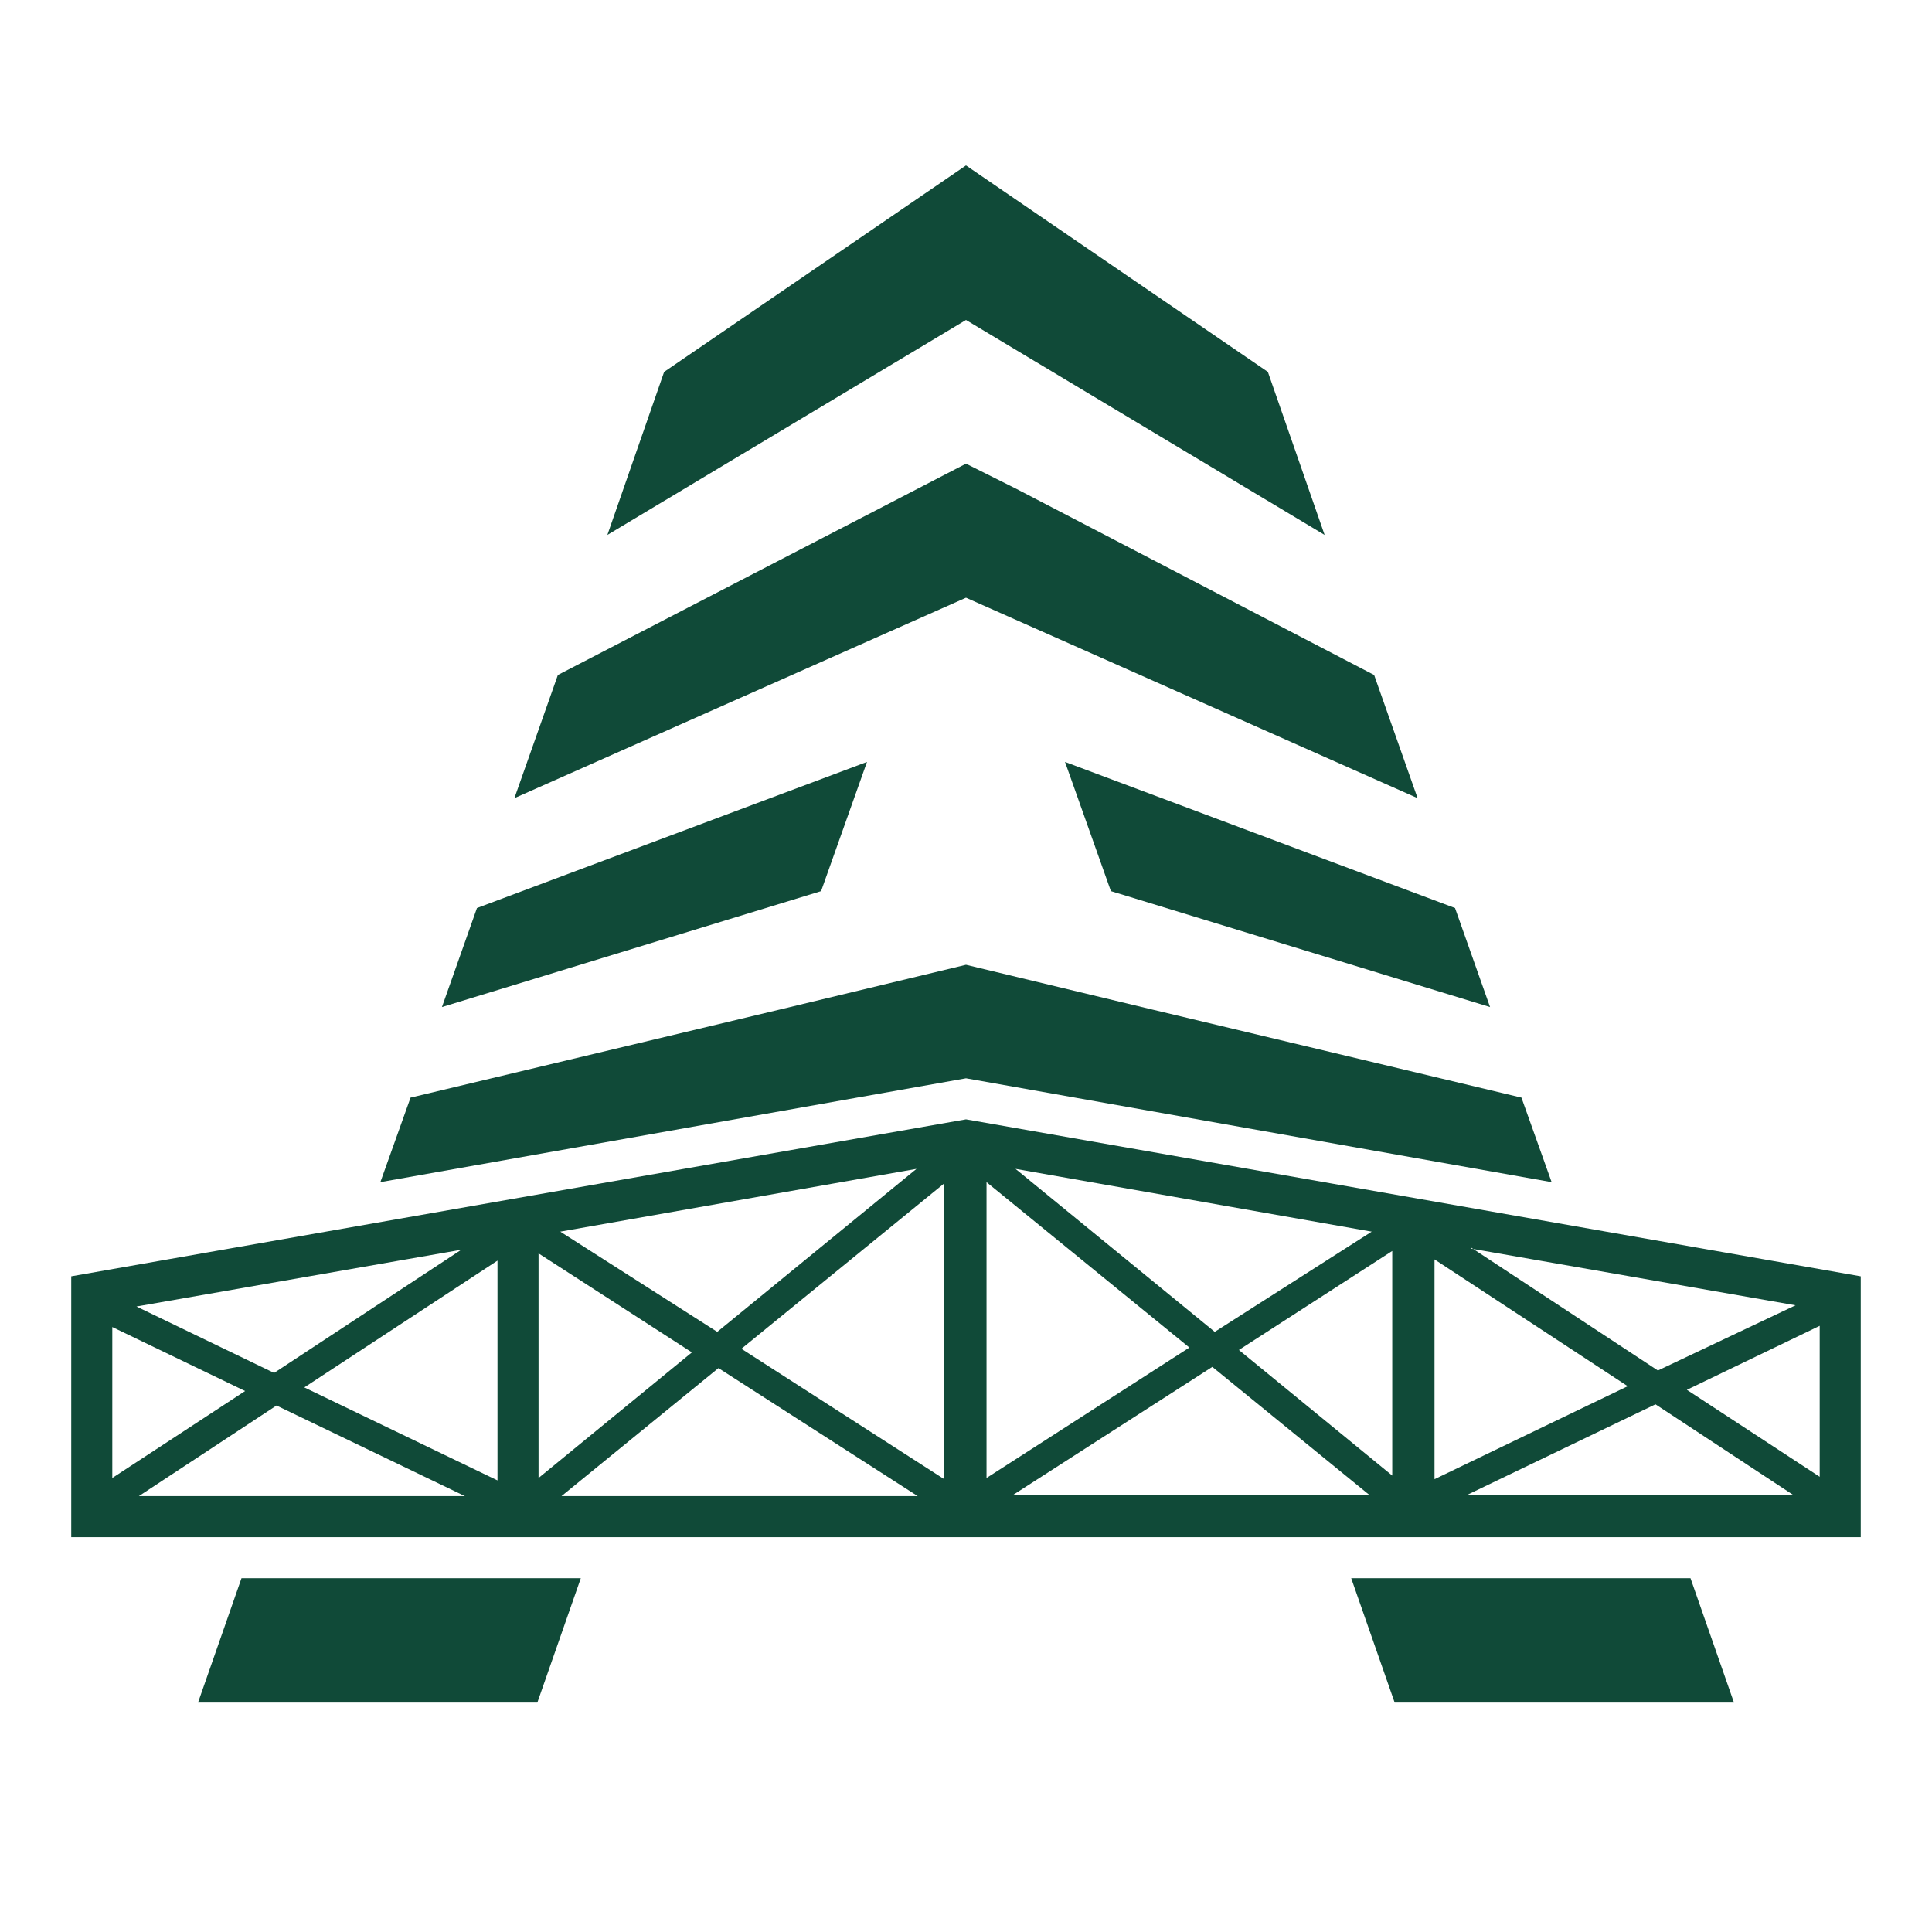 <?xml version="1.0" encoding="UTF-8"?> <svg xmlns="http://www.w3.org/2000/svg" id="_Слой_2" viewBox="0 0 32 32"><defs><style>.cls-1{fill:#104a38;fill-rule:evenodd;}.cls-1,.cls-2{stroke-width:0px;}.cls-2{fill:#fff;}</style></defs><g id="_Слой_2-2"><g id="_Слой_1-2"><rect class="cls-2" width="32" height="32"></rect><path class="cls-1" d="m30.82,25.46v-4.32l-14.82-2.6-14.82,2.6v4.32h29.64Zm-21.54-5.06l5.9-1.04-3.3,2.7-2.6-1.66h0Zm-7.42,4.08v-2.5l2.2,1.06s-2.2,1.44-2.2,1.44Zm.4-2.84l5.38-.94-3.1,2.04s-2.28-1.1-2.28-1.1Zm5.98-.76v3.64l-3.2-1.54,3.2-2.1Zm-.56,3.9H2.3l2.28-1.5,3.12,1.5h-.02Zm7.96-5.18v4.9l-3.36-2.16,3.36-2.74Zm-.44,5.18h-5.9l2.6-2.12,3.3,2.12Zm-6.28-.32v-3.7l2.54,1.64-2.54,2.08v-.02Zm7.9-5.1l5.9,1.04-2.6,1.66-3.3-2.7h0Zm6.24,1.38v3.7l-2.54-2.08,2.54-1.64v.02Zm-.38,4.02h-5.9l3.3-2.12,2.6,2.12Zm-6.34-.28v-4.9l3.36,2.74-3.36,2.16Zm8.02-3.8l5.38.94-2.28,1.08-3.1-2.04v.02Zm5.78,1.28v2.5l-2.2-1.44,2.2-1.06Zm-.44,2.8h-5.4l3.12-1.5s2.28,1.5,2.28,1.5Zm-5.94-.26v-3.64l3.2,2.1s-3.2,1.54-3.2,1.54Z"></path><polygon class="cls-1" points="3.28 28.2 4 26.14 9.62 26.14 8.9 28.2 3.28 28.2"></polygon><polygon class="cls-1" points="23.1 28.2 22.38 26.14 28 26.14 28.72 28.2 23.1 28.2"></polygon><polygon class="cls-1" points="16 5.3 21.94 8.86 21 6.16 16 2.74 11 6.16 10.06 8.86 16 5.3"></polygon><polygon class="cls-1" points="16 9.9 23.48 13.22 22.76 11.18 16.84 8.1 16 7.68 9.24 11.18 8.52 13.22 16 9.9"></polygon><polygon class="cls-1" points="14.36 12.62 7.9 15.04 7.32 16.68 13.6 14.76 14.36 12.62"></polygon><polygon class="cls-1" points="18.4 14.76 24.68 16.68 24.1 15.04 17.64 12.62 18.4 14.76"></polygon><polygon class="cls-1" points="25.7 19.58 25.2 18.18 19.08 16.72 16 15.98 12.92 16.72 6.8 18.18 6.3 19.58 16 17.86 25.7 19.58"></polygon></g></g></svg> 